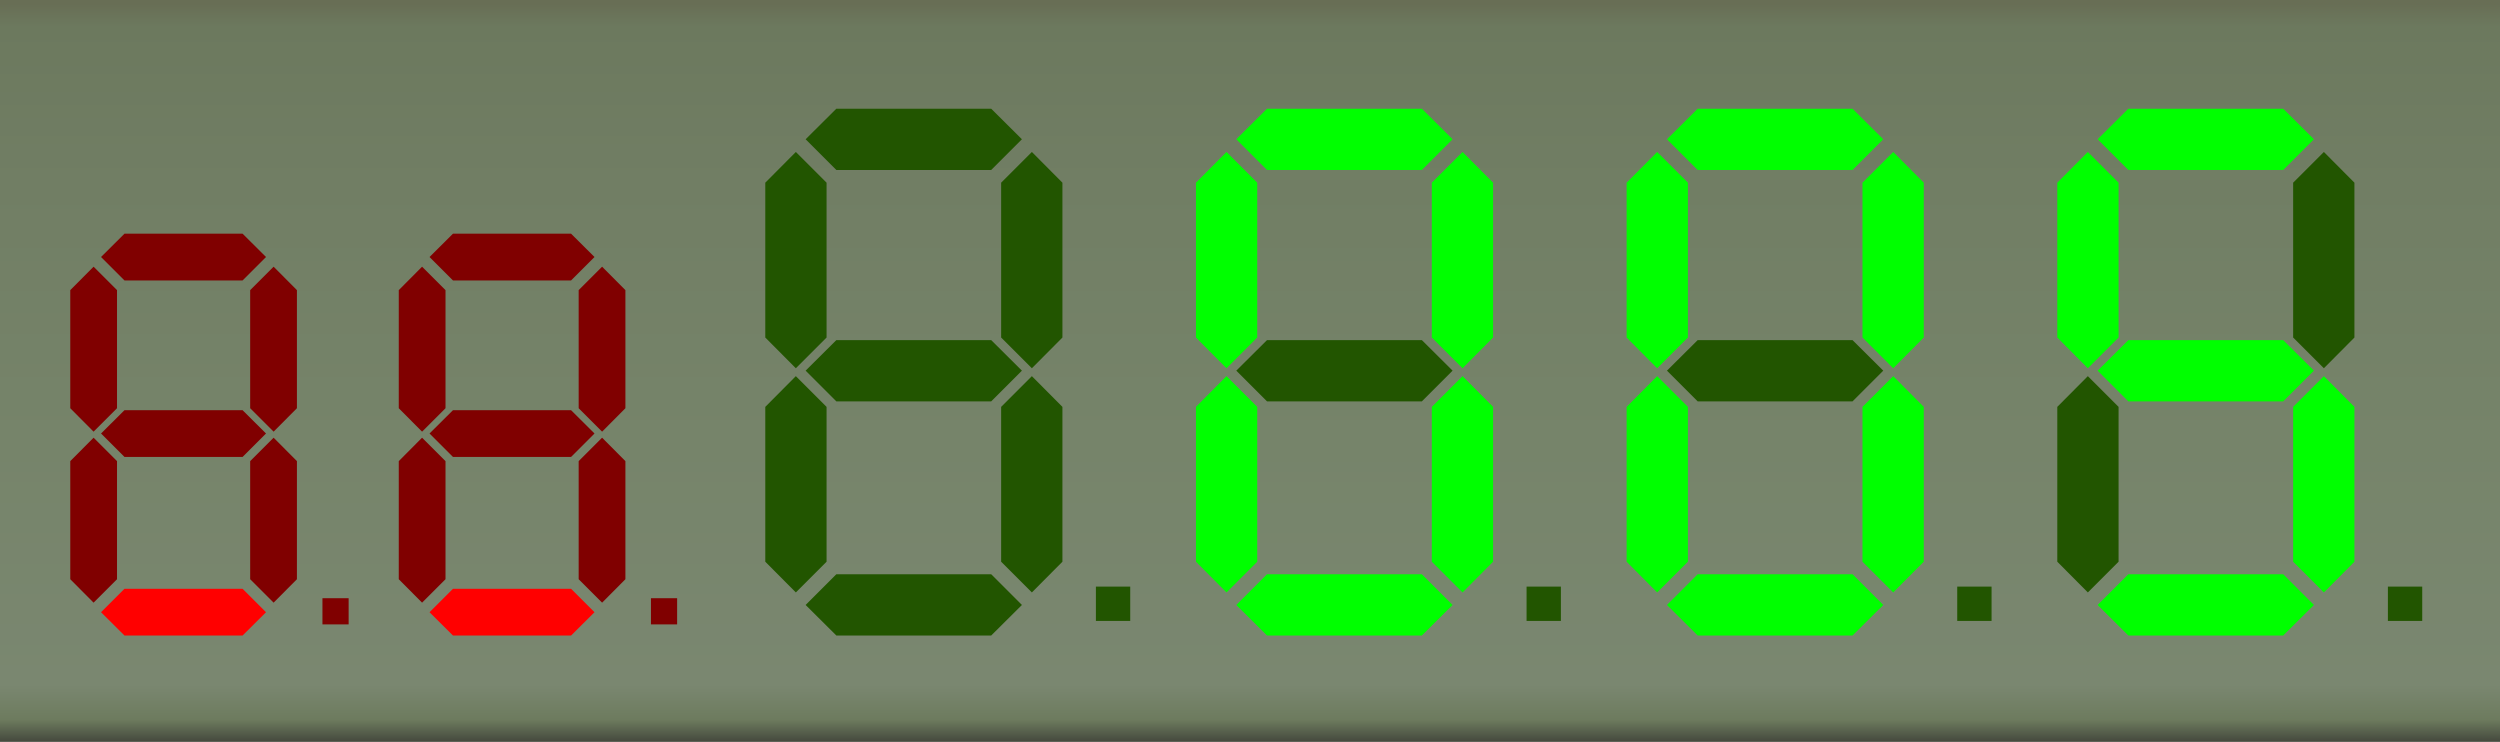 <?xml version="1.0" encoding="UTF-8" standalone="no"?>
<svg
   xmlns:dc="http://purl.org/dc/elements/1.1/"
   xmlns:cc="http://creativecommons.org/ns#"
   xmlns:rdf="http://www.w3.org/1999/02/22-rdf-syntax-ns#"
   xmlns:svg="http://www.w3.org/2000/svg"
   xmlns="http://www.w3.org/2000/svg"
   xmlns:xlink="http://www.w3.org/1999/xlink"
   xmlns:sodipodi="http://sodipodi.sourceforge.net/DTD/sodipodi-0.dtd"
   xmlns:inkscape="http://www.inkscape.org/namespaces/inkscape"
   width="455.121"
   height="135.053"
   id="svg2"
   version="1.1"
   inkscape:version="0.92.4 (5da689c313, 2019-01-14)"
   sodipodi:docname="sw_norm.svg">
  <defs
     id="defs4">
    <linearGradient
       id="linearGradient4310">
      <stop
         id="stop4312"
         offset="0"
         style="stop-color:#000000;stop-opacity:1" />
      <stop
         style="stop-color:#4f5648;stop-opacity:1"
         offset="0.125"
         id="stop4314" />
      <stop
         style="stop-color:#76826c;stop-opacity:1"
         offset="0.25"
         id="stop4316" />
      <stop
         style="stop-color:#72835e;stop-opacity:1"
         offset="0.5"
         id="stop4318" />
      <stop
         id="stop4320"
         offset="1"
         style="stop-color:#40463a;stop-opacity:1" />
    </linearGradient>
    <linearGradient
       id="linearGradient4262">
      <stop
         style="stop-color:#43473c;stop-opacity:1"
         offset="0"
         id="stop4264" />
      <stop
         id="stop4278"
         offset="0.031"
         style="stop-color:#6d7b5e;stop-opacity:1" />
      <stop
         id="stop4276"
         offset="0.078"
         style="stop-color:#7a8770;stop-opacity:1" />
      <stop
         id="stop4274"
         offset="0.407"
         style="stop-color:#76846a;stop-opacity:1" />
      <stop
         id="stop4272"
         offset="0.757"
         style="stop-color:#717e64;stop-opacity:1" />
      <stop
         id="stop4270"
         offset="0.969"
         style="stop-color:#6c795e;stop-opacity:1" />
      <stop
         style="stop-color:#686e55;stop-opacity:1"
         offset="1"
         id="stop4266" />
    </linearGradient>
    <linearGradient
       id="linearGradient3841">
      <stop
         style="stop-color:#727c68;stop-opacity:1"
         offset="0"
         id="stop3843" />
      <stop
         id="stop4308"
         offset="0.125"
         style="stop-color:#717b67;stop-opacity:1;" />
      <stop
         id="stop4282"
         offset="0.25"
         style="stop-color:#717b67;stop-opacity:1;" />
      <stop
         id="stop4280"
         offset="0.5"
         style="stop-color:#717b66;stop-opacity:1;" />
      <stop
         style="stop-color:#707b65;stop-opacity:1"
         offset="1"
         id="stop3845" />
    </linearGradient>
    <linearGradient
       inkscape:collect="always"
       xlink:href="#linearGradient3841"
       id="linearGradient3847"
       x1="929.875"
       y1="748.08"
       x2="996.326"
       y2="748.08"
       gradientUnits="userSpaceOnUse" />
    <linearGradient
       inkscape:collect="always"
       xlink:href="#linearGradient3841"
       id="linearGradient3901"
       gradientUnits="userSpaceOnUse"
       x1="929.875"
       y1="748.08"
       x2="996.326"
       y2="748.08" />
    <linearGradient
       inkscape:collect="always"
       xlink:href="#linearGradient3841"
       id="linearGradient3937"
       gradientUnits="userSpaceOnUse"
       x1="929.875"
       y1="748.08"
       x2="996.326"
       y2="748.08" />
    <linearGradient
       inkscape:collect="always"
       xlink:href="#linearGradient3841"
       id="linearGradient4009"
       gradientUnits="userSpaceOnUse"
       x1="929.875"
       y1="748.08"
       x2="996.326"
       y2="748.08" />
    <linearGradient
       inkscape:collect="always"
       xlink:href="#linearGradient3841"
       id="linearGradient4027"
       gradientUnits="userSpaceOnUse"
       x1="929.875"
       y1="748.08"
       x2="996.326"
       y2="748.08" />
    <linearGradient
       inkscape:collect="always"
       xlink:href="#linearGradient3841"
       id="linearGradient4045"
       gradientUnits="userSpaceOnUse"
       x1="929.875"
       y1="748.08"
       x2="996.326"
       y2="748.08" />
    <linearGradient
       inkscape:collect="always"
       xlink:href="#linearGradient3841"
       id="linearGradient4133"
       gradientUnits="userSpaceOnUse"
       x1="929.875"
       y1="748.08"
       x2="996.326"
       y2="748.08" />
    <linearGradient
       inkscape:collect="always"
       xlink:href="#linearGradient3841"
       id="linearGradient4151"
       gradientUnits="userSpaceOnUse"
       x1="929.875"
       y1="748.08"
       x2="996.326"
       y2="748.08" />
    <linearGradient
       inkscape:collect="always"
       xlink:href="#linearGradient3841"
       id="linearGradient4169"
       gradientUnits="userSpaceOnUse"
       x1="929.875"
       y1="748.08"
       x2="996.326"
       y2="748.08" />
    <linearGradient
       inkscape:collect="always"
       xlink:href="#linearGradient3841"
       id="linearGradient4223"
       gradientUnits="userSpaceOnUse"
       x1="929.875"
       y1="748.08"
       x2="996.326"
       y2="748.08" />
    <linearGradient
       inkscape:collect="always"
       xlink:href="#linearGradient4262"
       id="linearGradient5144"
       gradientUnits="userSpaceOnUse"
       x1="379.689"
       y1="815.542"
       x2="379.689"
       y2="681.036"
       gradientTransform="translate(0,288.904)" />
    <linearGradient
       inkscape:collect="always"
       xlink:href="#linearGradient4262"
       id="linearGradient5307"
       gradientUnits="userSpaceOnUse"
       gradientTransform="translate(0,-5.382)"
       x1="379.689"
       y1="815.542"
       x2="379.689"
       y2="681.036" />
    <linearGradient
       inkscape:collect="always"
       xlink:href="#linearGradient4262"
       id="linearGradient5753"
       gradientUnits="userSpaceOnUse"
       gradientTransform="matrix(0.68,0,0,1,323.057,-5.382)"
       x1="379.689"
       y1="815.542"
       x2="379.689"
       y2="681.036" />
  </defs>
  <sodipodi:namedview
     id="base"
     pagecolor="#ffffff"
     bordercolor="#666666"
     borderopacity="1.0"
     inkscape:pageopacity="0.0"
     inkscape:pageshadow="2"
     inkscape:zoom="3.6725717"
     inkscape:cx="234.30448"
     inkscape:cy="67.52655"
     inkscape:document-units="px"
     inkscape:current-layer="layer1"
     showgrid="false"
     inkscape:snap-global="false"
     inkscape:object-paths="true"
     inkscape:snap-intersection-paths="true"
     showguides="true"
     inkscape:guide-bbox="true"
     fit-margin-top="0"
     fit-margin-left="0"
     fit-margin-right="0"
     fit-margin-bottom="0"
     inkscape:window-width="1920"
     inkscape:window-height="991"
     inkscape:window-x="-9"
     inkscape:window-y="-9"
     inkscape:window-maximized="1"
     inkscape:document-rotation="0" />
  <g
     inkscape:label="Layer 1"
     inkscape:groupmode="layer"
     id="layer1"
     transform="translate(-555.349,-674.953)">
    <rect
       style="fill:url(#linearGradient5753);fill-opacity:1;stroke:none;stroke-width:0.825"
       id="rect5157"
       width="455.121"
       height="135.053"
       x="555.349"
       y="674.953"
       rx="0"
       ry="0" />
    <path
       inkscape:connector-curvature="0"
       id="path5161"
       d="m 942.812,694.743 -5.594,5.562 5.594,5.594 h 8.5 11.188 8.5 l 5.594,-5.594 L 971,694.743 h -8.5 -11.188 z"
       style="fill:#00ff00;fill-opacity:1;fill-rule:nonzero;stroke:none" />
    <path
       inkscape:connector-curvature="0"
       id="path5163"
       d="m 935.438,702.618 -5.562,5.594 v 8.5 11.188 8.5 l 5.562,5.594 5.594,-5.594 v -8.5 -11.188 -8.5 z"
       style="fill:#00ff00;fill-opacity:1;fill-rule:nonzero;stroke:none" />
    <path
       inkscape:connector-curvature="0"
       id="path5165"
       d="m 978.406,702.618 -5.594,5.594 v 8.5 11.188 8.5 l 5.594,5.594 5.562,-5.594 v -8.5 -11.188 -8.5 z"
       style="fill:#225500;fill-opacity:1;fill-rule:nonzero;stroke:none" />
    <path
       inkscape:connector-curvature="0"
       id="path5167"
       d="m 942.812,736.868 -5.594,5.562 5.594,5.594 h 8.5 11.188 8.5 l 5.594,-5.594 L 971,736.868 h -8.5 -11.188 z"
       style="fill:#00ff00;fill-opacity:1;fill-rule:nonzero;stroke:none" />
    <path
       inkscape:connector-curvature="0"
       id="path5169"
       d="m 935.438,743.43 -5.562,5.594 v 8.5 11.188 8.5 l 5.562,5.594 5.594,-5.594 v -8.5 -11.188 -8.5 z"
       style="fill:#225500;fill-opacity:1;fill-rule:nonzero;stroke:none" />
    <path
       inkscape:connector-curvature="0"
       id="path5171"
       d="m 978.406,743.43 -5.594,5.594 v 8.5 11.188 8.5 l 5.594,5.594 5.562,-5.594 v -8.5 -11.188 -8.5 z"
       style="fill:#00ff00;fill-opacity:1;fill-rule:nonzero;stroke:none" />
    <path
       inkscape:connector-curvature="0"
       id="path5173"
       d="m 942.812,779.493 -5.594,5.594 5.594,5.562 h 8.5 11.188 8.5 l 5.594,-5.562 L 971,779.493 h -8.5 -11.188 z"
       style="fill:#00ff00;fill-opacity:1;fill-rule:nonzero;stroke:none" />
    <path
       inkscape:connector-curvature="0"
       id="path5175"
       d="m 990.062,781.743 v 6.25 h 6.25 v -6.25 z"
       style="fill:#225500;fill-opacity:1;fill-rule:nonzero;stroke:none" />
    <path
       style="fill:#00ff00;fill-opacity:1;fill-rule:nonzero;stroke:none"
       d="m 864.41,694.743 -5.594,5.562 5.594,5.594 h 8.5 11.188 8.5 l 5.594,-5.594 -5.594,-5.562 h -8.5 -11.188 z"
       id="path5181"
       inkscape:connector-curvature="0" />
    <path
       style="fill:#00ff00;fill-opacity:1;fill-rule:nonzero;stroke:none"
       d="m 857.035,702.618 -5.562,5.594 v 8.5 11.188 8.5 l 5.562,5.594 5.594,-5.594 v -8.5 -11.188 -8.5 z"
       id="path5183"
       inkscape:connector-curvature="0" />
    <path
       style="fill:#00ff00;fill-opacity:1;fill-rule:nonzero;stroke:none"
       d="m 900.004,702.618 -5.594,5.594 v 8.5 11.188 8.5 l 5.594,5.594 5.562,-5.594 v -8.5 -11.188 -8.5 z"
       id="path5185"
       inkscape:connector-curvature="0" />
    <path
       style="fill:#225500;fill-opacity:1;fill-rule:nonzero;stroke:none"
       d="m 864.41,736.868 -5.594,5.562 5.594,5.594 h 8.5 11.188 8.5 l 5.594,-5.594 -5.594,-5.562 h -8.5 -11.188 z"
       id="path5187"
       inkscape:connector-curvature="0" />
    <path
       style="fill:#00ff00;fill-opacity:1;fill-rule:nonzero;stroke:none"
       d="m 857.035,743.43 -5.562,5.594 v 8.5 11.188 8.5 l 5.562,5.594 5.594,-5.594 v -8.5 -11.188 -8.5 z"
       id="path5189"
       inkscape:connector-curvature="0" />
    <path
       style="fill:#00ff00;fill-opacity:1;fill-rule:nonzero;stroke:none"
       d="m 900.004,743.43 -5.594,5.594 v 8.5 11.188 8.5 l 5.594,5.594 5.562,-5.594 v -8.5 -11.188 -8.5 z"
       id="path5191"
       inkscape:connector-curvature="0" />
    <path
       style="fill:#00ff00;fill-opacity:1;fill-rule:nonzero;stroke:none"
       d="m 864.41,779.493 -5.594,5.594 5.594,5.562 h 8.5 11.188 8.5 l 5.594,-5.562 -5.594,-5.594 h -8.5 -11.188 z"
       id="path5193"
       inkscape:connector-curvature="0" />
    <path
       style="fill:#225500;fill-opacity:1;fill-rule:nonzero;stroke:none"
       d="m 911.66,781.743 v 6.25 h 6.25 v -6.25 z"
       id="path5195"
       inkscape:connector-curvature="0" />
    <path
       inkscape:connector-curvature="0"
       style="fill:#00ff00;fill-opacity:1;fill-rule:nonzero;stroke:none"
       d="m 786.008,694.743 -5.594,5.562 5.594,5.594 h 8.5 11.188 8.5 l 5.594,-5.594 -5.594,-5.562 h -8.5 -11.188 z"
       id="path5199" />
    <path
       inkscape:connector-curvature="0"
       style="fill:#00ff00;fill-opacity:1;fill-rule:nonzero;stroke:none"
       d="m 778.633,702.618 -5.562,5.594 v 8.5 11.188 8.5 l 5.562,5.594 5.594,-5.594 v -8.5 -11.188 -8.5 z"
       id="path5201" />
    <path
       inkscape:connector-curvature="0"
       style="fill:#00ff00;fill-opacity:1;fill-rule:nonzero;stroke:none"
       d="m 821.602,702.618 -5.594,5.594 v 8.5 11.188 8.5 l 5.594,5.594 5.562,-5.594 v -8.5 -11.188 -8.5 z"
       id="path5203" />
    <path
       inkscape:connector-curvature="0"
       style="fill:#225500;fill-opacity:1;fill-rule:nonzero;stroke:none"
       d="m 786.008,736.868 -5.594,5.562 5.594,5.594 h 8.5 11.188 8.5 l 5.594,-5.594 -5.594,-5.562 h -8.5 -11.188 z"
       id="path5205" />
    <path
       inkscape:connector-curvature="0"
       style="fill:#00ff00;fill-opacity:1;fill-rule:nonzero;stroke:none"
       d="m 778.633,743.43 -5.562,5.594 v 8.5 11.188 8.5 l 5.562,5.594 5.594,-5.594 v -8.5 -11.188 -8.5 z"
       id="path5207" />
    <path
       inkscape:connector-curvature="0"
       style="fill:#00ff00;fill-opacity:1;fill-rule:nonzero;stroke:none"
       d="m 821.602,743.43 -5.594,5.594 v 8.5 11.188 8.5 l 5.594,5.594 5.562,-5.594 v -8.5 -11.188 -8.5 z"
       id="path5209" />
    <path
       inkscape:connector-curvature="0"
       style="fill:#00ff00;fill-opacity:1;fill-rule:nonzero;stroke:none"
       d="m 786.008,779.493 -5.594,5.594 5.594,5.562 h 8.5 11.188 8.5 l 5.594,-5.562 -5.594,-5.594 h -8.5 -11.188 z"
       id="path5211" />
    <path
       inkscape:connector-curvature="0"
       style="fill:#225500;fill-opacity:1;fill-rule:nonzero;stroke:none"
       d="m 833.258,781.743 v 6.25 h 6.25 v -6.25 z"
       id="path5213" />
    <path
       inkscape:connector-curvature="0"
       id="path5217"
       d="m 707.606,694.743 -5.594,5.562 5.594,5.594 h 8.5 11.188 8.5 l 5.594,-5.594 -5.594,-5.562 h -8.5 -11.188 z"
       style="fill:#225500;fill-opacity:1;fill-rule:nonzero;stroke:none" />
    <path
       inkscape:connector-curvature="0"
       id="path5219"
       d="m 700.231,702.618 -5.562,5.594 v 8.5 11.188 8.5 l 5.562,5.594 5.594,-5.594 v -8.5 -11.188 -8.5 z"
       style="fill:#225500;fill-opacity:1;fill-rule:nonzero;stroke:none" />
    <path
       inkscape:connector-curvature="0"
       id="path5221"
       d="m 743.2,702.618 -5.594,5.594 v 8.5 11.188 8.5 l 5.594,5.594 5.562,-5.594 v -8.5 -11.188 -8.5 z"
       style="fill:#225500;fill-opacity:1;fill-rule:nonzero;stroke:none" />
    <path
       inkscape:connector-curvature="0"
       id="path5223"
       d="m 707.606,736.868 -5.594,5.562 5.594,5.594 h 8.5 11.188 8.5 l 5.594,-5.594 -5.594,-5.562 h -8.5 -11.188 z"
       style="fill:#225500;fill-opacity:1;fill-rule:nonzero;stroke:none" />
    <path
       inkscape:connector-curvature="0"
       id="path5225"
       d="m 700.231,743.43 -5.562,5.594 v 8.5 11.188 8.5 l 5.562,5.594 5.594,-5.594 v -8.5 -11.188 -8.5 z"
       style="fill:#225500;fill-opacity:1;fill-rule:nonzero;stroke:none" />
    <path
       inkscape:connector-curvature="0"
       id="path5227"
       d="m 743.2,743.43 -5.594,5.594 v 8.5 11.188 8.5 l 5.594,5.594 5.562,-5.594 v -8.5 -11.188 -8.5 z"
       style="fill:#225500;fill-opacity:1;fill-rule:nonzero;stroke:none" />
    <path
       inkscape:connector-curvature="0"
       id="path5229"
       d="m 707.606,779.493 -5.594,5.594 5.594,5.562 h 8.5 11.188 8.5 l 5.594,-5.562 -5.594,-5.594 h -8.5 -11.188 z"
       style="fill:#225500;fill-opacity:1;fill-rule:nonzero;stroke:none" />
    <path
       inkscape:connector-curvature="0"
       id="path5231"
       d="m 754.856,781.743 v 6.25 h 6.25 v -6.25 z"
       style="fill:#225500;fill-opacity:1;fill-rule:nonzero;stroke:none" />
    <path
       inkscape:connector-curvature="0"
       style="fill:#800000;fill-opacity:1;fill-rule:nonzero;stroke:none;stroke-width:0.763"
       d="m 637.812,717.497 -4.267,4.243 4.267,4.267 h 6.483 8.533 6.483 l 4.267,-4.267 -4.267,-4.243 h -6.483 -8.533 z"
       id="path5235" />
    <path
       inkscape:connector-curvature="0"
       style="fill:#800000;fill-opacity:1;fill-rule:nonzero;stroke:none;stroke-width:0.763"
       d="m 632.187,723.504 -4.243,4.267 v 6.483 8.533 6.483 l 4.243,4.267 4.267,-4.267 v -6.483 -8.533 -6.483 z"
       id="path5237" />
    <path
       inkscape:connector-curvature="0"
       style="fill:#800000;fill-opacity:1;fill-rule:nonzero;stroke:none;stroke-width:0.763"
       d="m 664.961,723.504 -4.267,4.267 v 6.483 8.533 6.483 l 4.267,4.267 4.243,-4.267 v -6.483 -8.533 -6.483 z"
       id="path5239" />
    <path
       inkscape:connector-curvature="0"
       style="fill:#800000;fill-opacity:1;fill-rule:nonzero;stroke:none;stroke-width:0.763"
       d="m 637.812,749.628 -4.267,4.243 4.267,4.267 h 6.483 8.533 6.483 l 4.267,-4.267 -4.267,-4.243 h -6.483 -8.533 z"
       id="path5241" />
    <path
       inkscape:connector-curvature="0"
       style="fill:#800000;fill-opacity:1;fill-rule:nonzero;stroke:none;stroke-width:0.763"
       d="m 632.187,754.633 -4.243,4.267 v 6.483 8.533 6.483 l 4.243,4.267 4.267,-4.267 v -6.483 -8.533 -6.483 z"
       id="path5243" />
    <path
       inkscape:connector-curvature="0"
       style="fill:#800000;fill-opacity:1;fill-rule:nonzero;stroke:none;stroke-width:0.763"
       d="m 664.961,754.633 -4.267,4.267 v 6.483 8.533 6.483 l 4.267,4.267 4.243,-4.267 v -6.483 -8.533 -6.483 z"
       id="path5245" />
    <path
       inkscape:connector-curvature="0"
       style="fill:#ff0000;fill-opacity:1;fill-rule:nonzero;stroke:none;stroke-width:0.763"
       d="m 637.812,782.14 -4.267,4.267 4.267,4.243 h 6.483 8.533 6.483 l 4.267,-4.243 -4.267,-4.267 h -6.483 -8.533 z"
       id="path5247" />
    <path
       inkscape:connector-curvature="0"
       style="fill:#800000;fill-opacity:1;fill-rule:nonzero;stroke:none;stroke-width:0.763"
       d="m 673.852,783.856 v 4.767 h 4.767 v -4.767 z"
       id="path5249" />
    <path
       inkscape:connector-curvature="0"
       id="path5253"
       d="m 578.011,717.497 -4.267,4.243 4.267,4.267 h 6.483 8.533 6.483 l 4.267,-4.267 -4.267,-4.243 h -6.483 -8.533 z"
       style="fill:#800000;fill-opacity:1;fill-rule:nonzero;stroke:none;stroke-width:0.763" />
    <path
       inkscape:connector-curvature="0"
       id="path5255"
       d="m 572.386,723.504 -4.243,4.267 v 6.483 8.533 6.483 l 4.243,4.267 4.267,-4.267 v -6.483 -8.533 -6.483 z"
       style="fill:#800000;fill-opacity:1;fill-rule:nonzero;stroke:none;stroke-width:0.763" />
    <path
       inkscape:connector-curvature="0"
       id="path5257"
       d="m 605.16,723.504 -4.267,4.267 v 6.483 8.533 6.483 l 4.267,4.267 4.243,-4.267 v -6.483 -8.533 -6.483 z"
       style="fill:#800000;fill-opacity:1;fill-rule:nonzero;stroke:none;stroke-width:0.763" />
    <path
       inkscape:connector-curvature="0"
       id="path5259"
       d="m 578.011,749.628 -4.267,4.243 4.267,4.267 h 6.483 8.533 6.483 l 4.267,-4.267 -4.267,-4.243 h -6.483 -8.533 z"
       style="fill:#800000;fill-opacity:1;fill-rule:nonzero;stroke:none;stroke-width:0.763" />
    <path
       inkscape:connector-curvature="0"
       id="path5261"
       d="m 572.386,754.633 -4.243,4.267 v 6.483 8.533 6.483 l 4.243,4.267 4.267,-4.267 v -6.483 -8.533 -6.483 z"
       style="fill:#800000;fill-opacity:1;fill-rule:nonzero;stroke:none;stroke-width:0.763" />
    <path
       inkscape:connector-curvature="0"
       id="path5263"
       d="m 605.16,754.633 -4.267,4.267 v 6.483 8.533 6.483 l 4.267,4.267 4.243,-4.267 v -6.483 -8.533 -6.483 z"
       style="fill:#800000;fill-opacity:1;fill-rule:nonzero;stroke:none;stroke-width:0.763" />
    <path
       inkscape:connector-curvature="0"
       id="path5265"
       d="m 578.011,782.14 -4.267,4.267 4.267,4.243 h 6.483 8.533 6.483 l 4.267,-4.243 -4.267,-4.267 h -6.483 -8.533 z"
       style="fill:#ff0000;fill-opacity:1;fill-rule:nonzero;stroke:none;stroke-width:0.763" />
    <path
       inkscape:connector-curvature="0"
       id="path5267"
       d="m 614.051,783.856 v 4.767 h 4.767 v -4.767 z"
       style="fill:#800000;fill-opacity:1;fill-rule:nonzero;stroke:none;stroke-width:0.763" />
  </g>
</svg>
